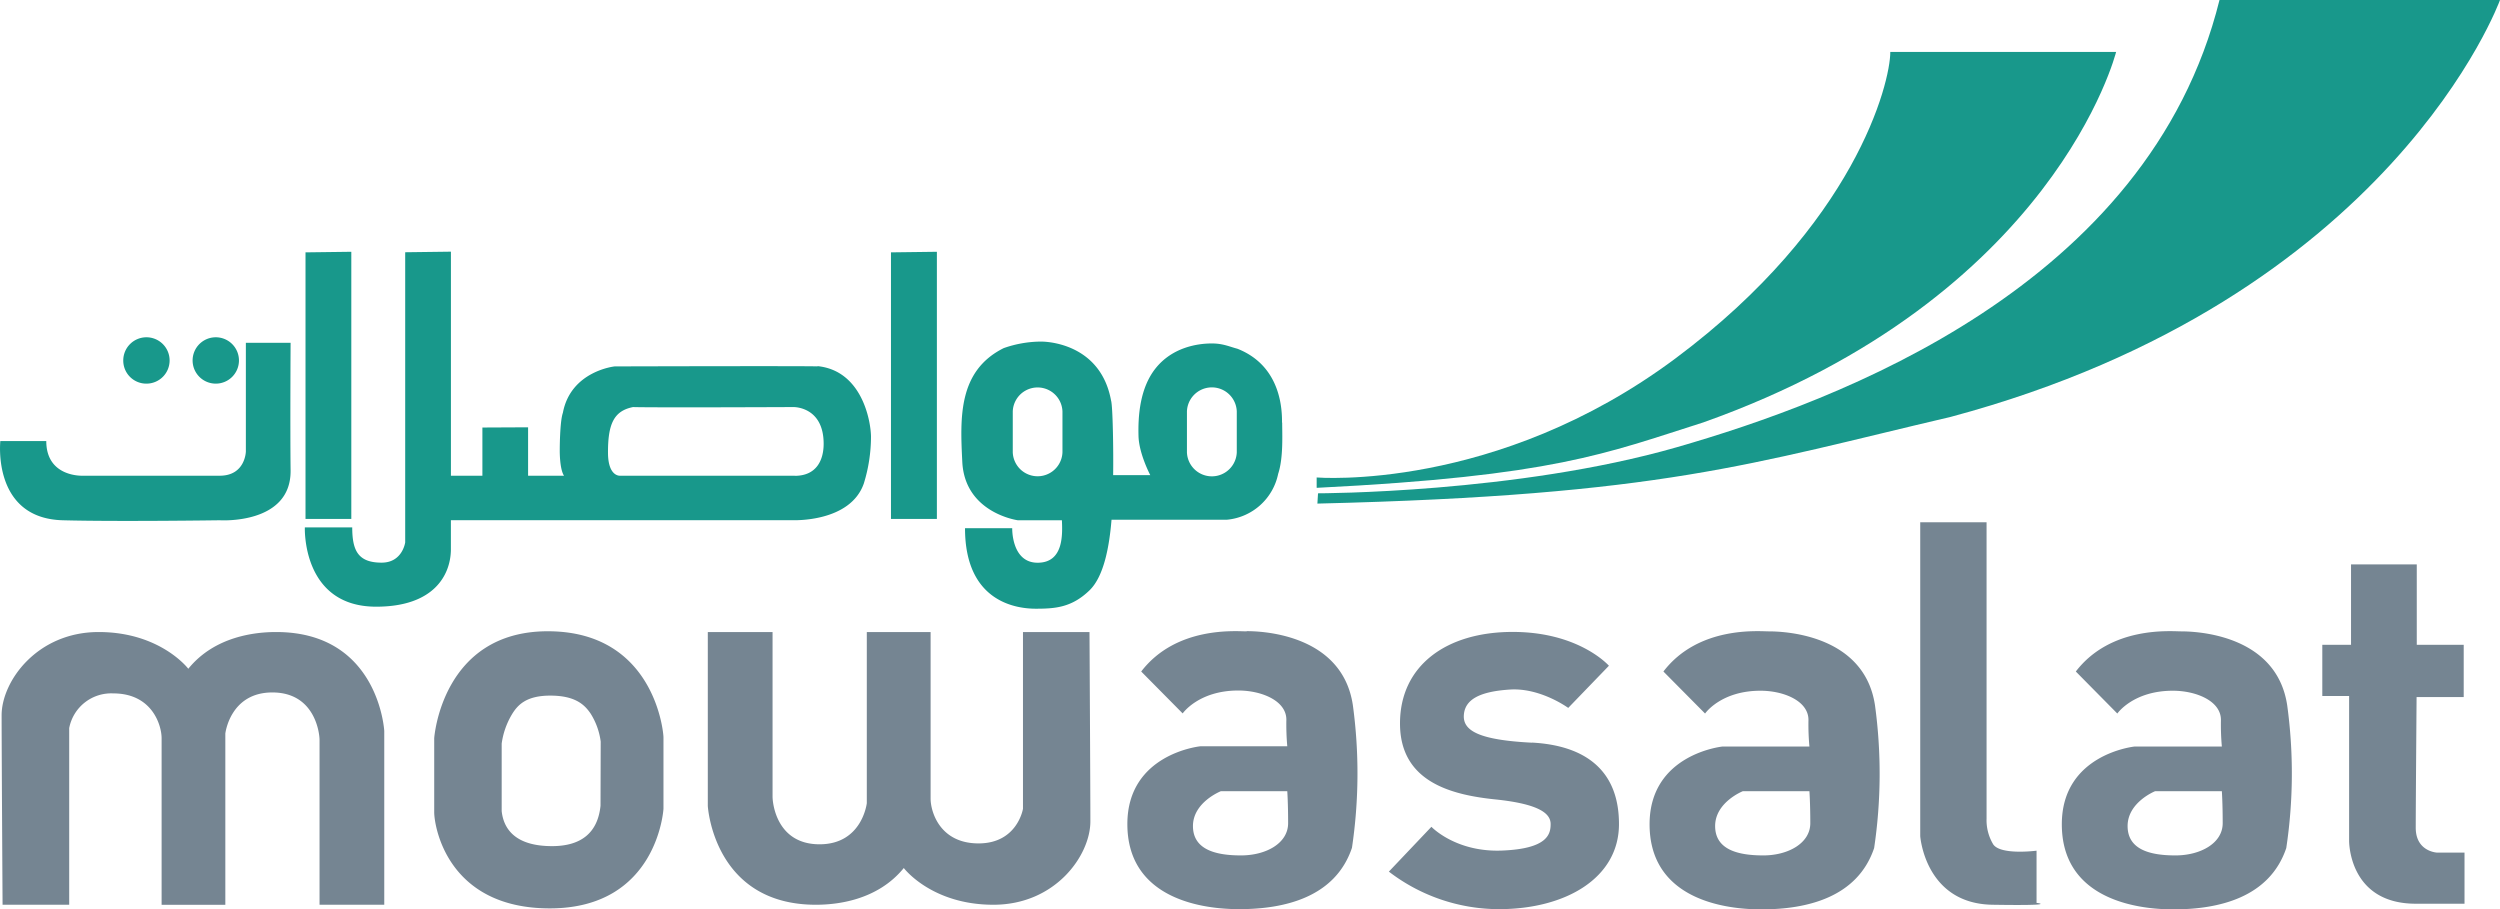 <svg id="Layer_1" data-name="Layer 1" xmlns="http://www.w3.org/2000/svg" viewBox="0 0 680.66 247.56"><defs><style>.cls-1{fill:#758592;}.cls-2{fill:#18988b;}</style></defs><path class="cls-1" d="M663.48,232.13s-5.76-.27-5.76-6.75.23-35.59.23-35.59h12.83V175.55H658V153.66H640.1v21.89h-7.82V189.5h7.3v39.41s-.22,17.14,18.14,17.14H671V232.13Zm-109,13.7V231.61s-9.8,1.29-11.81-1.74a12.81,12.81,0,0,1-1.8-7V142.19H522.81v85.46s1.3,18.39,19.66,18.68,12.06-.5,12.06-.5M417.12,202.21c-14.33-.73-18.82-3.21-18.57-7.47s4.24-6.47,12.56-7,15.86,5,15.86,5l11.08-11.48s-8.07-9.21-26.2-9.21-30.68,9.21-30.68,24.92,13.58,19.41,25.93,20.68,15.08,4,15.08,6.71-.77,6.75-13.33,7.22-19.13-6.47-19.13-6.47l-11.58,12.2a49.28,49.28,0,0,0,29.95,10.22c18.13,0,32.7-8.43,32.7-23.17s-9.29-21.4-23.67-22.18M592.27,232.9c-6.77,0-13-1.52-13-8s7.48-9.48,7.48-9.48h18.18s.23,3.25.23,8.71-6.07,8.77-12.85,8.77m1.52-61c-2.75,0-19.1-1.53-28.66,10.93l11.3,11.44s4.28-6.21,15.12-6.21c6.28,0,13.09,2.75,13.09,7.94a68.25,68.25,0,0,0,.25,7.25H581.2s-19.84,2-19.84,21.17,18.07,23.17,30.42,23.17,26.16-3.24,30.69-16.7a136.69,136.69,0,0,0,.25-38.88c-3-19.9-26.15-20.11-28.93-20.11m-113.7,61c-6.82,0-13.12-1.52-13.12-8s7.53-9.48,7.53-9.48h18.14s.24,3.25.24,8.71-6.05,8.77-12.79,8.77m1.45-61c-2.72,0-19.11-1.53-28.65,10.93l11.34,11.44s4.26-6.21,15.1-6.21c6.26,0,13.05,2.75,13.05,7.94a65.64,65.64,0,0,0,.26,7.25H469s-19.88,2-19.88,21.17,18.07,23.17,30.45,23.17,26.16-3.24,30.69-16.7a137.56,137.56,0,0,0,.23-38.88c-3-19.9-26.16-20.11-28.95-20.11m-143.67,61c-6.77,0-13.07-1.52-13.07-8s7.59-9.48,7.59-9.48h18.09s.23,3.25.23,8.71-6,8.77-12.84,8.77m1.55-61c-2.78,0-19.14-1.53-28.71,10.93L322,194.24S326.3,188,337.15,188c6.28,0,13.08,2.75,13.08,7.94a68.25,68.25,0,0,0,.25,7.25H326.79s-19.85,2-19.85,21.17,18.11,23.17,30.46,23.17,26.16-3.24,30.69-16.7a137.77,137.77,0,0,0,.24-38.88c-3-19.9-26.15-20.11-28.91-20.11M163.5,219.37c-.74,7.28-5.18,11-13.2,11-10.5,0-13.24-5.15-13.71-9.53V202.44a21.16,21.16,0,0,1,2.7-7.79c1.62-2.74,4-5.26,10.53-5.26,6.79,0,9.35,2.47,11,4.92a18.79,18.79,0,0,1,2.73,7.59Zm-14.35-47.5c-28.91,0-30.93,29.11-30.93,29.11v20.16c0,3.76,3.5,26.18,31.47,26.18,29.41,0,30.95-27.12,30.95-27.12V200.74c0-1.51-2.53-28.87-31.49-28.87m-74,.21c-5.28,0-16.58,1-23.88,10,0,0-7.59-10-24.41-10S.44,185.53.44,194.74.7,246.33.7,246.33H18.84v-48.1a11.65,11.65,0,0,1,12-9.44C41.47,188.79,44,197.5,44,201v45.35H61.35V199.72s1.27-11.19,12.8-11.19S87,199.47,87,201.48v44.85h17.62V199s-1.48-26.92-29.43-26.92m203.33,0V220.2s-1.5,9.43-12.1,9.43-13.05-8.72-13.05-12.19V172.08H236v46.59s-1.25,11.2-12.86,11.2-12.8-11-12.8-13V172.08H192.71v47.34s1.51,26.91,29.43,26.91c5.3,0,16.6-1,23.93-10,0,0,7.52,10,24.4,10s26.4-13.43,26.4-22.7-.24-51.55-.24-51.55Z"/><path class="cls-2" d="M358.48,130s48.88,4,97.75-32.46,58.43-74.91,58.43-83.4h61.48S559.51,81,463.77,115c-26.7,8.48-40.67,14.6-105.29,17.82Z"/><path class="cls-2" d="M358.85,134.31s54.07,0,97.69-12.55S584.94,78,604.29,0h76.37S651.3,81.28,531.16,113.49c-54.46,12.76-78.59,21.37-172.48,23.62Z"/><path class="cls-2" d="M216.39,129.52H168.81s-3.13.3-3.27-5.88c-.09-8.31,1.63-11.76,6.81-12.81,5.35.17,43.66,0,43.66,0s8.24-.21,8.24,10c0,4.26-1.81,8.72-7.86,8.72m6.23-29.79c-2-.15-55.27,0-55.27,0S155.4,101,153.25,112.4c-.71,2-.85,7.84-.85,10.31,0,0-.05,5,1.16,6.81h-9.78V116.34l-12.44.06v13.12h-8.57v-61l-12.45.16v79s-.74,5.51-6.42,5.51c-6.44,0-8-3.33-8-9.6H83s-.89,21.59,19.42,21.59c15.69,0,20.18-8.57,20.34-15.32,0-2.23,0-5.55,0-8.23h93s15.71.71,19.43-10a43.17,43.17,0,0,0,1.95-12.83c-.08-4.44-2.56-17.93-14.6-19.12M66.94,93.33v29.61s-.14,6.58-7.11,6.58H22.6s-10,.53-10-9.44H.09s-2.31,21.06,17,21.57c14.61.4,42.76,0,42.76,0s19.41,1.27,19.27-13.55c-.14-11.75,0-34.77,0-34.77Zm269.79,29.83a6.79,6.79,0,0,1-13.57,0V112a6.79,6.79,0,0,1,13.57,0Zm-47.46,0a6.77,6.77,0,0,1-13.53,0V112a6.77,6.77,0,0,1,13.53,0Zm59.78-8.09c0-3,0-15.34-12.15-20.12-2.12-.55-3.91-1.44-6.95-1.44-4.08,0-10.81,1.12-15.32,6.77-4.29,5.38-4.82,13-4.65,18.57.17,4.79,3.2,10.51,3.2,10.51H303.07c.1-6.46-.09-18.9-.57-20.32C299.82,94.4,286.62,93,283.41,93a31,31,0,0,0-10.14,1.78C260.78,101,261.41,113.85,262,125.79c.71,13.92,15.12,15.86,15.12,15.86h12c.15,3.75.54,11.56-6.62,11.56s-6.91-9.4-6.91-9.4H262.74c0,20.66,14.78,21.92,19.27,21.92,5.32,0,9.8-.34,14.62-5,4-3.86,5.42-12.2,6-19.23h31.45A15.72,15.72,0,0,0,348,129c1.44-4.31,1.09-10.88,1.09-13.94M242.58,141.28h12.5V68.55l-12.5.16ZM95.65,68.55l-12.47.16v72.57H95.65Zm-36.89,35.9a6.31,6.31,0,1,0-6.32-6.29,6.31,6.31,0,0,0,6.32,6.29m-18.91,0a6.31,6.31,0,1,0-6.29-6.29,6.27,6.27,0,0,0,6.29,6.29"/></svg>